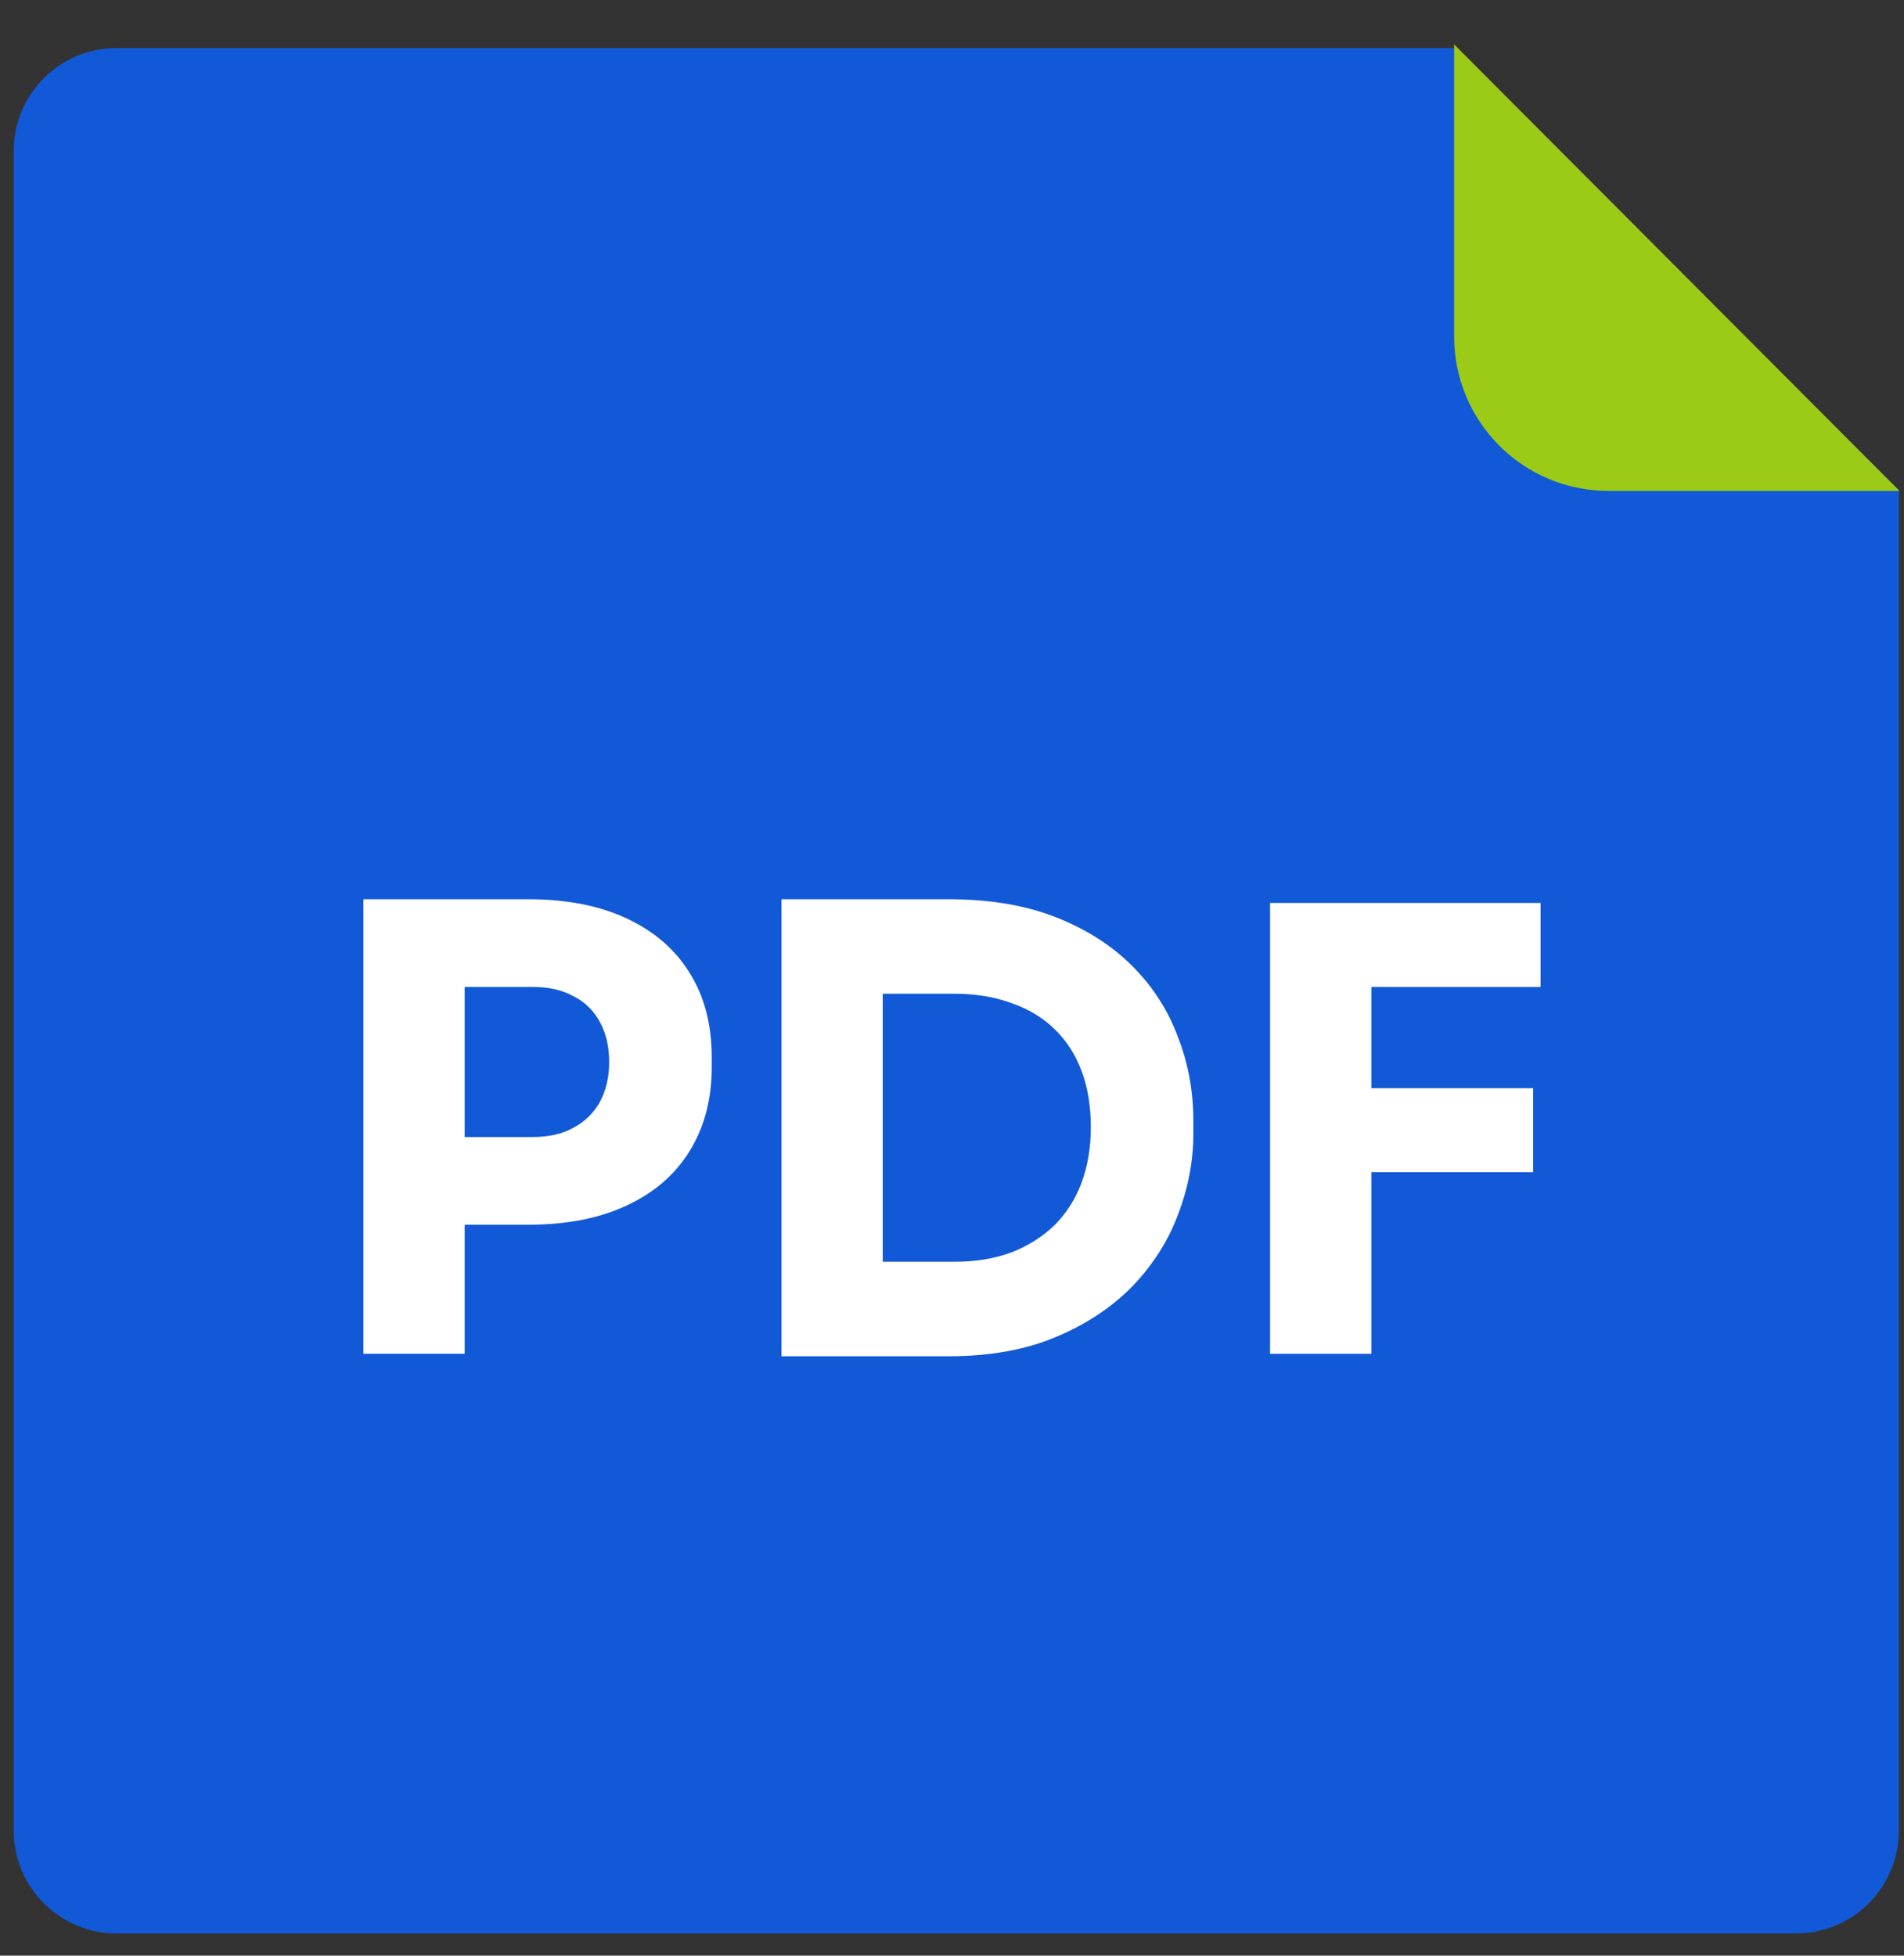 <svg width="37" height="38" viewBox="0 0 37 38" fill="none" xmlns="http://www.w3.org/2000/svg">
<rect x="0" y="0" width="37" height="38" fill="#333333" stroke="none"/>
<path d="M0.266 2.934C0.266 1.829 1.161 0.934 2.266 0.934H28.241L36.9 9.523V35.568C36.9 36.673 36.005 37.568 34.9 37.568H2.266C1.161 37.568 0.266 36.673 0.266 35.568V2.934Z" fill="#1259D7"/>
<path d="M28.258 6.539V0.863L36.912 9.539H31.258C29.601 9.539 28.258 8.196 28.258 6.539Z" fill="#9BCB17"/>
<path d="M8.79 23.797V22.093H10.363C10.666 22.093 10.927 22.033 11.143 21.913C11.367 21.793 11.539 21.625 11.659 21.409C11.778 21.185 11.838 20.929 11.838 20.641C11.838 20.337 11.778 20.077 11.659 19.861C11.539 19.637 11.367 19.469 11.143 19.357C10.927 19.237 10.666 19.177 10.363 19.177H8.79V17.473H10.267C11.011 17.473 11.646 17.597 12.175 17.845C12.71 18.093 13.118 18.445 13.399 18.901C13.687 19.357 13.831 19.905 13.831 20.545V20.737C13.831 21.361 13.687 21.905 13.399 22.369C13.118 22.825 12.71 23.177 12.175 23.425C11.646 23.673 11.011 23.797 10.267 23.797H8.79ZM7.062 26.305V17.473H9.03V26.305H7.062Z" fill="white"/>
<path d="M16.914 26.353V24.517H18.546C18.954 24.517 19.322 24.457 19.65 24.337C19.978 24.209 20.258 24.033 20.49 23.809C20.722 23.577 20.898 23.301 21.018 22.981C21.138 22.653 21.198 22.293 21.198 21.901C21.198 21.493 21.138 21.129 21.018 20.809C20.898 20.489 20.722 20.217 20.49 19.993C20.258 19.769 19.978 19.601 19.65 19.489C19.322 19.369 18.954 19.309 18.546 19.309H16.914V17.473H18.438C19.23 17.473 19.922 17.589 20.514 17.821C21.106 18.053 21.602 18.369 22.002 18.769C22.402 19.169 22.698 19.629 22.89 20.149C23.09 20.661 23.19 21.201 23.19 21.769V22.033C23.19 22.561 23.09 23.085 22.89 23.605C22.698 24.117 22.402 24.581 22.002 24.997C21.602 25.405 21.106 25.733 20.514 25.981C19.922 26.229 19.23 26.353 18.438 26.353H16.914ZM15.186 26.353V17.473H17.154V26.353H15.186Z" fill="white"/>
<path d="M24.681 26.305V17.545H26.649V26.305H24.681ZM26.409 22.777V21.145H29.793V22.777H26.409ZM26.409 19.177V17.545H29.937V19.177H26.409Z" fill="white"/>
</svg>

